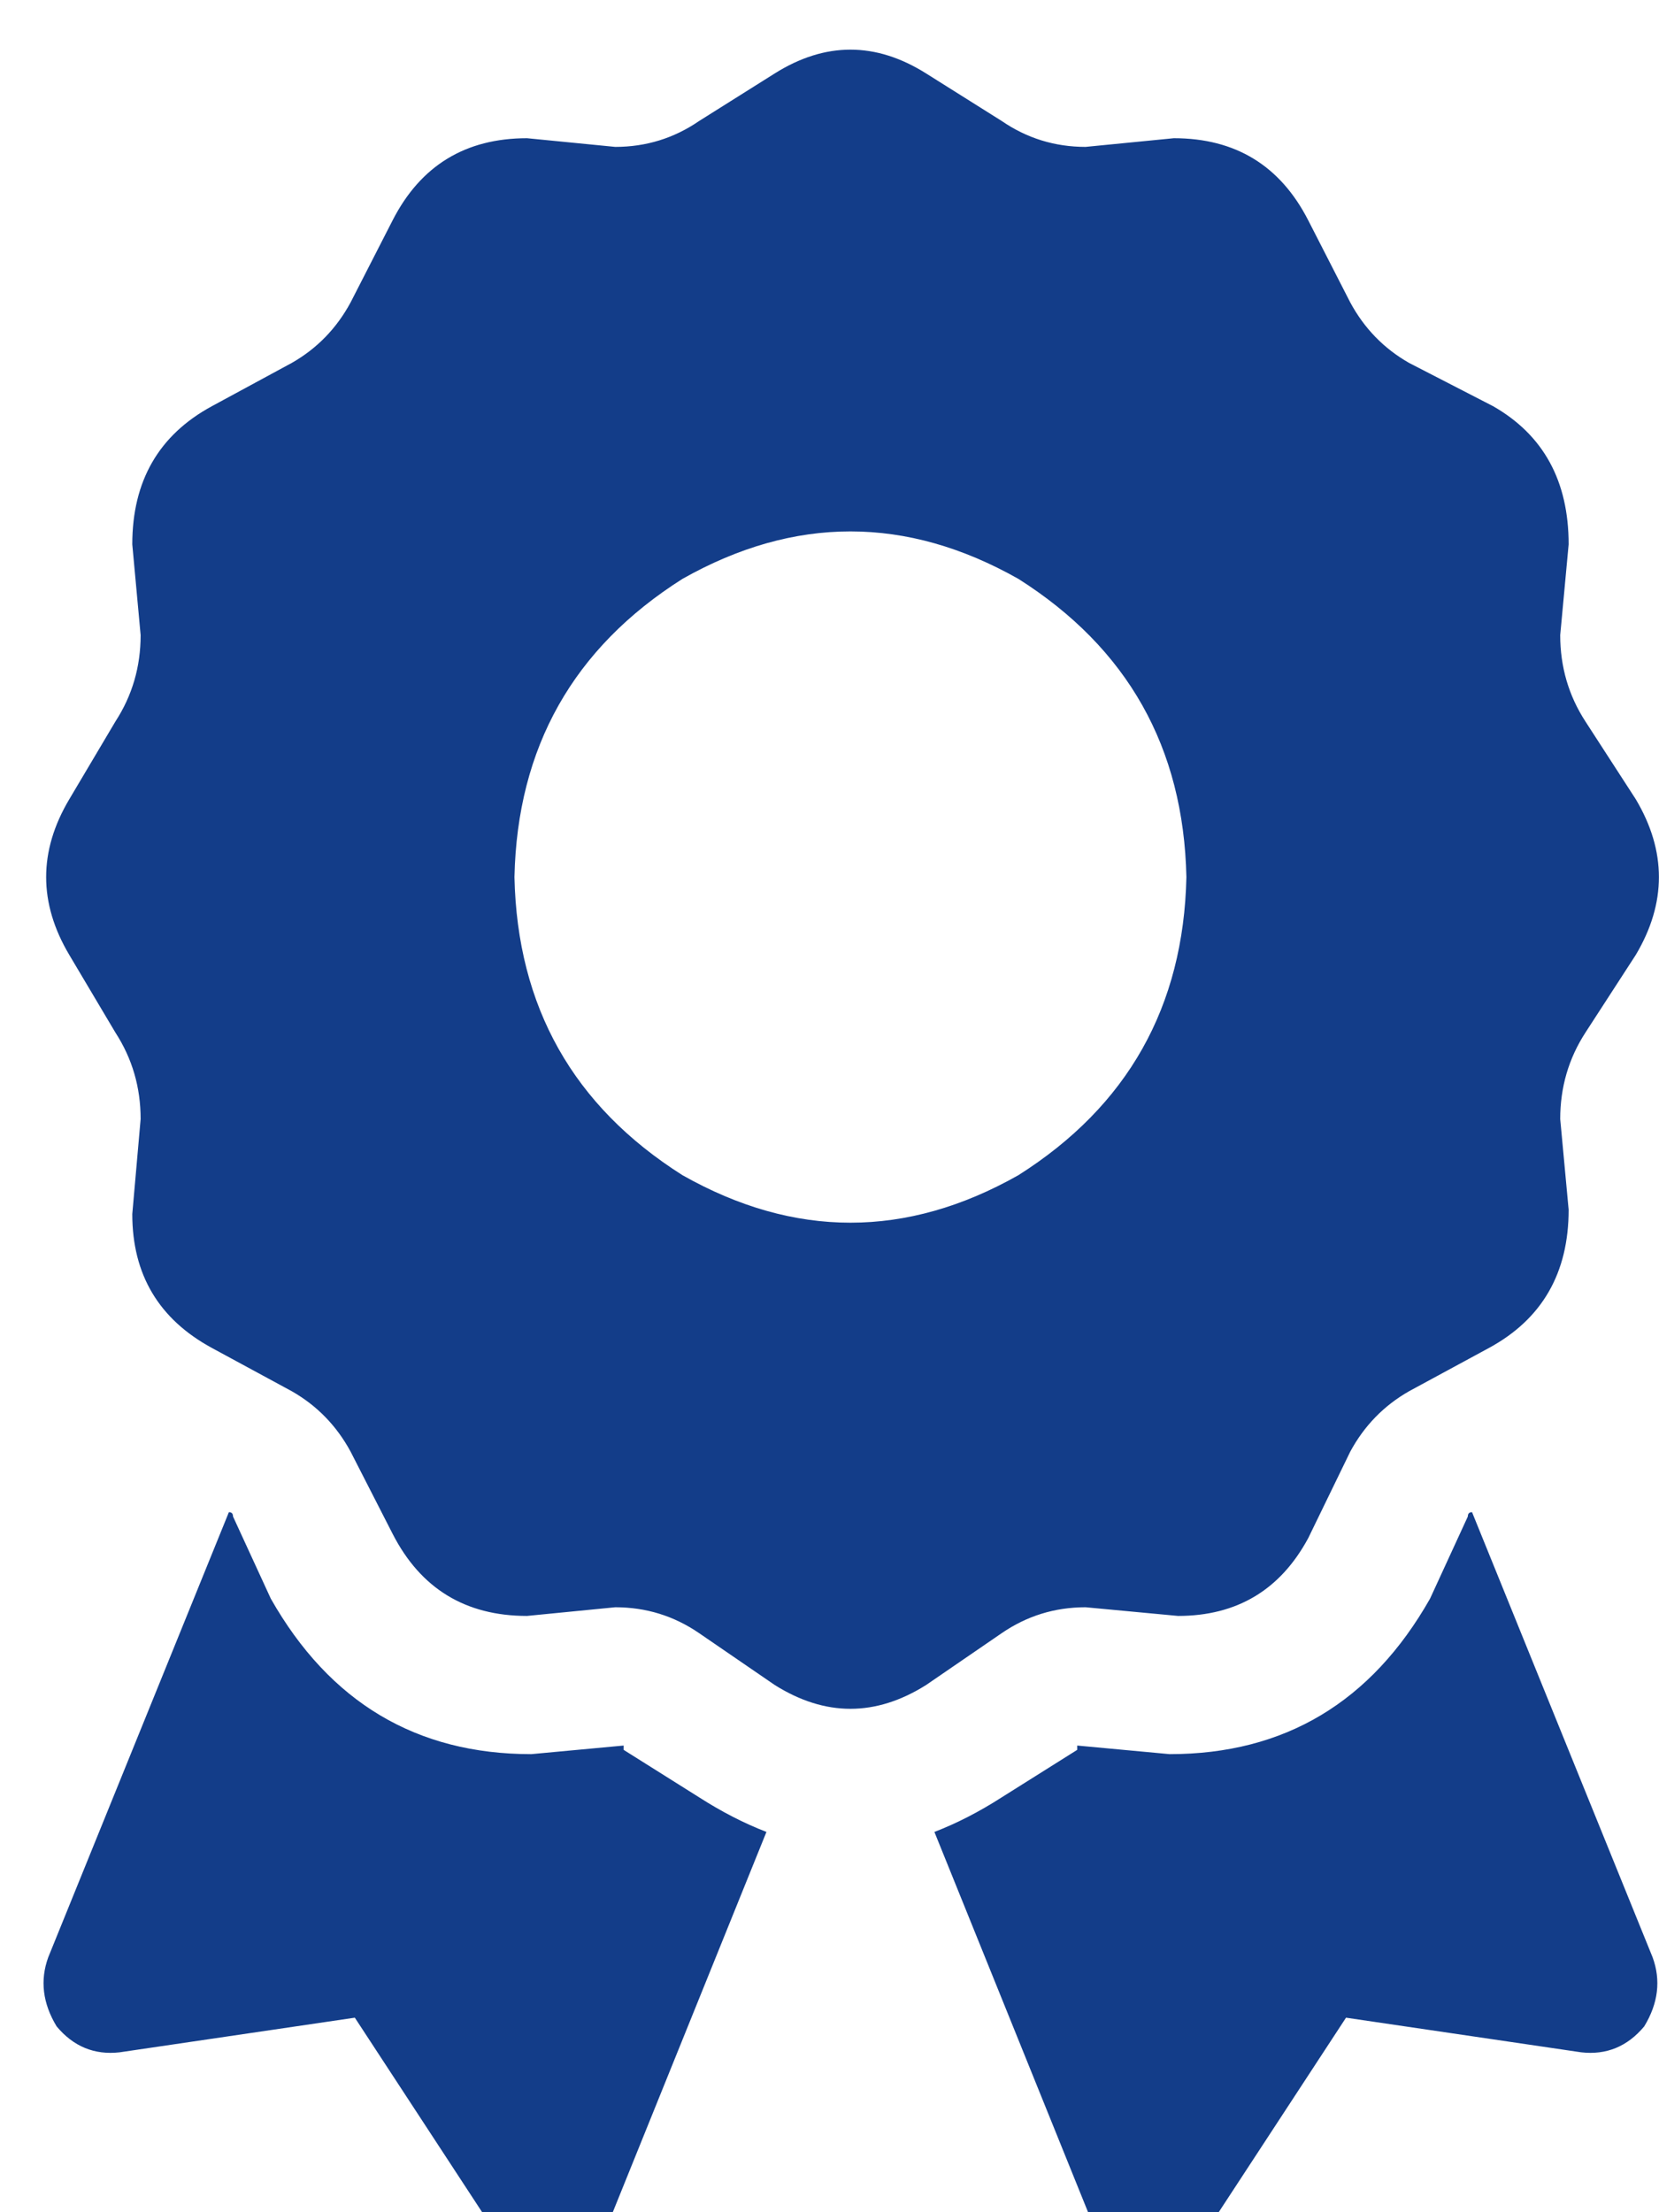 <svg xmlns="http://www.w3.org/2000/svg" xmlns:xlink="http://www.w3.org/1999/xlink" fill="none" version="1.1" width="20.455" height="27.273" viewBox="0 0 20.455 27.273"><defs><clipPath id="master_svg0_24_02201"><rect x="0" y="0" width="20.455" height="27.273" rx="0"/></clipPath></defs><g clip-path="url(#master_svg0_24_02201)"><g transform="matrix(1,0,0,-1,0,55.729)"><g><path d="M9.553,54.824Q10.486,55.41,11.418,54.824L12.35,54.238Q12.816,53.918,13.385,53.918L14.473,54.025Q15.612,54.025,16.13,53.013L16.648,52.001Q16.907,51.521,17.373,51.255L18.408,50.722Q19.341,50.19,19.341,49.018L19.237,47.899Q19.237,47.313,19.548,46.834L20.169,45.875Q20.739,44.916,20.169,43.957L19.548,42.999Q19.237,42.519,19.237,41.933L19.341,40.815Q19.341,39.643,18.357,39.11L17.373,38.577Q16.907,38.311,16.648,37.832L16.13,36.766Q15.612,35.807,14.525,35.807L13.385,35.914Q12.816,35.914,12.35,35.594L11.418,34.955Q10.486,34.369,9.553,34.955L8.621,35.594Q8.155,35.914,7.586,35.914L6.498,35.807Q5.359,35.807,4.841,36.819L4.323,37.832Q4.064,38.311,3.598,38.577L2.614,39.11Q1.631,39.643,1.631,40.761L1.734,41.933Q1.734,42.519,1.423,42.999L0.854,43.957Q0.284,44.916,0.854,45.875L1.423,46.834Q1.734,47.313,1.734,47.899L1.631,49.018Q1.631,50.19,2.614,50.722L3.598,51.255Q4.064,51.521,4.323,52.001L4.841,53.013Q5.359,54.025,6.498,54.025L7.586,53.918Q8.155,53.918,8.621,54.238L9.553,54.824ZM14.628,44.916Q14.576,47.313,12.557,48.592Q10.486,49.763,8.414,48.592Q6.395,47.313,6.343,44.916Q6.395,42.519,8.414,41.241Q10.486,40.069,12.557,41.241Q14.576,42.519,14.628,44.916ZM0.595,31.599L2.822,37.086L0.595,31.599L2.822,37.086Q2.873,37.086,2.873,37.033L3.339,36.02Q4.427,34.103,6.55,34.103L7.689,34.209L7.689,34.156L8.621,33.57Q9.036,33.304,9.45,33.144L7.534,28.403Q7.327,27.924,6.809,27.871Q6.343,27.817,6.084,28.243L4.375,30.854L1.475,30.427Q1.009,30.374,0.698,30.747Q0.44,31.173,0.595,31.599ZM13.437,28.403L11.521,33.144L13.437,28.403L11.521,33.144Q11.936,33.304,12.35,33.57L13.282,34.156Q13.282,34.209,13.282,34.209L14.421,34.103Q16.544,34.103,17.632,36.02L18.098,37.033Q18.098,37.086,18.15,37.086L20.376,31.599Q20.532,31.173,20.273,30.747Q19.962,30.374,19.496,30.427L16.596,30.854L14.887,28.243Q14.628,27.871,14.162,27.871Q13.644,27.924,13.437,28.403Z" fill="#133D89" fill-opacity="1" style="mix-blend-mode:passthrough"/></g></g></g></svg>